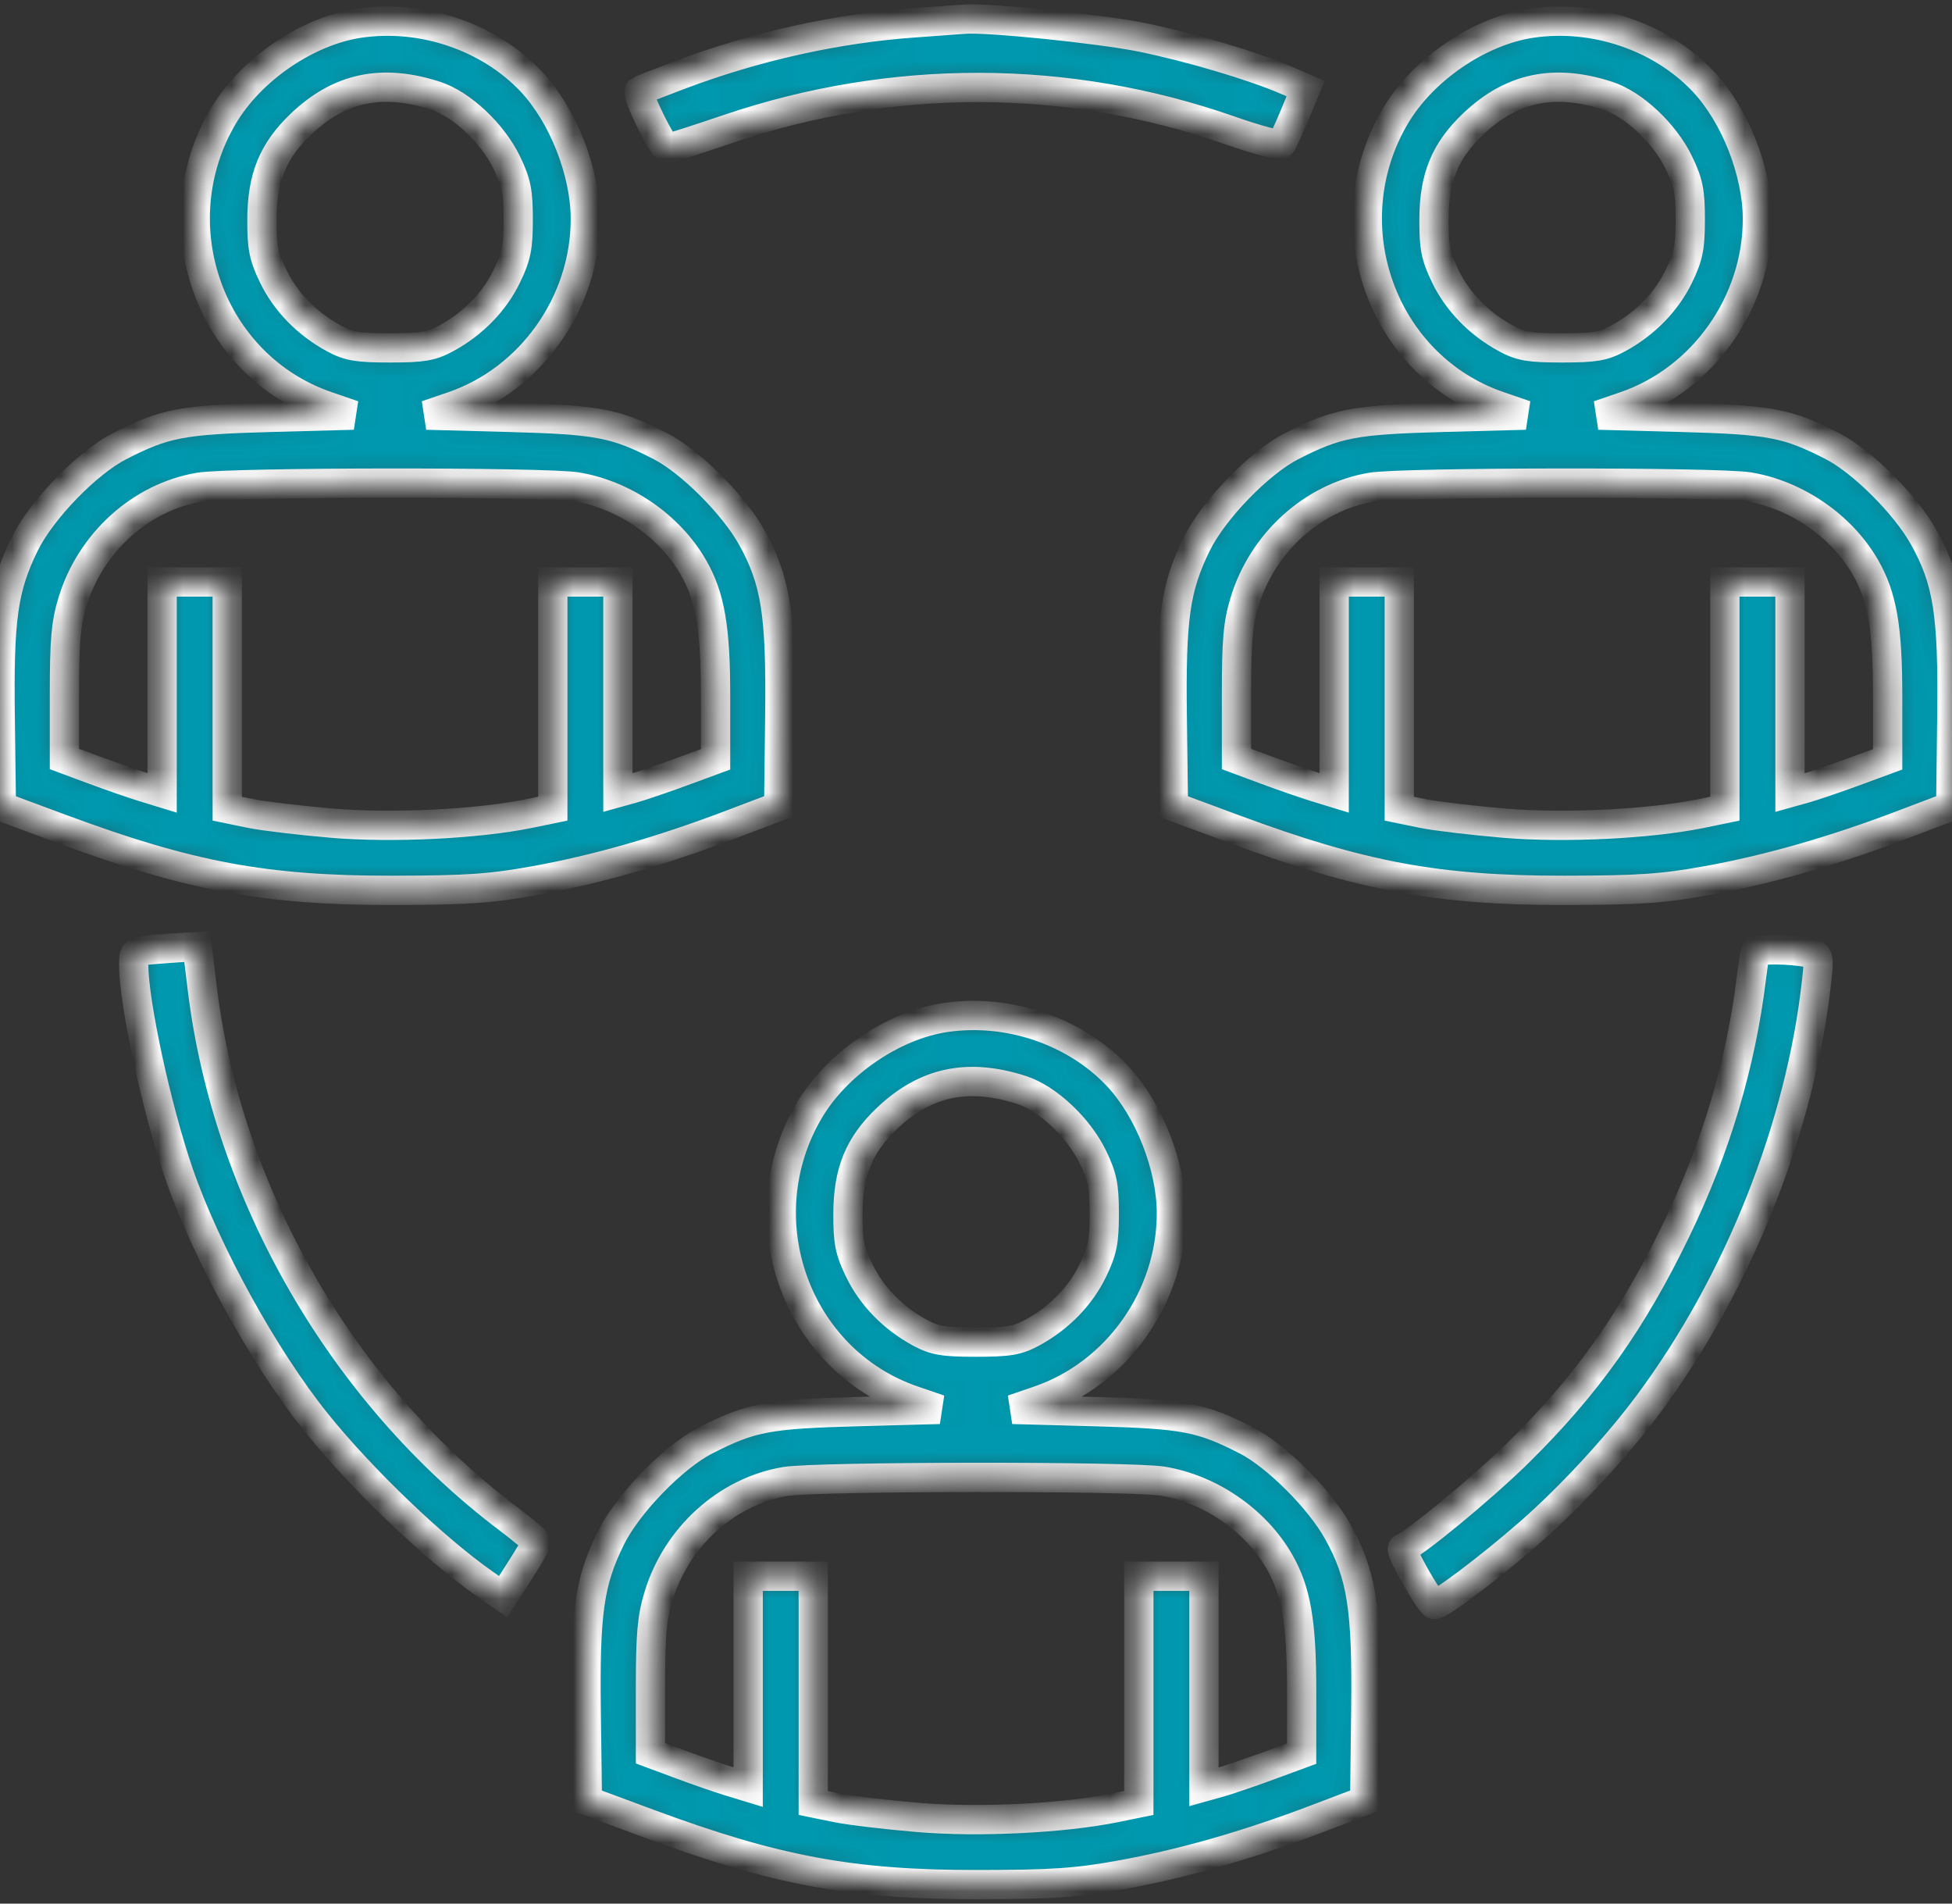 <svg width="80" height="78" viewBox="0 0 80 78" fill="none" xmlns="http://www.w3.org/2000/svg">
<rect x="0" y="0" width="80" height="78" fill="#333333" stroke="none"/>
<mask id="path-1-inside-1_74_449" fill="white">
<path fill-rule="evenodd" clip-rule="evenodd" d="M14.739 0.95C12.597 1.264 10.284 2.84 9.15 4.759C6.524 9.204 8.596 14.992 13.404 16.639L14.486 17.01L11.107 17.101C7.449 17.2 6.754 17.332 4.893 18.285C3.569 18.962 1.699 20.893 1.013 22.291C0.128 24.093 -0.045 25.32 0.009 29.423L0.056 33.047L2.558 33.975C7.772 35.909 10.9 36.489 16.068 36.482C19.139 36.477 20.09 36.413 21.905 36.086C24.424 35.633 27.087 34.872 29.911 33.8L31.913 33.041L31.958 29.343C32.009 25.142 31.796 23.791 30.802 22.008C30.061 20.679 28.29 18.91 27.074 18.286C25.219 17.333 24.521 17.2 20.861 17.101L17.482 17.01L18.564 16.639C21.76 15.544 23.99 12.394 23.99 8.975C23.99 7.052 23.068 4.713 21.769 3.337C20.036 1.503 17.304 0.575 14.739 0.95ZM37.5 0.934C34.292 1.159 30.97 1.898 27.826 3.086C26.955 3.415 26.221 3.703 26.197 3.725C26.062 3.846 27.175 6.102 27.358 6.08C27.478 6.065 28.589 5.709 29.828 5.288C36.57 2.997 43.778 3.017 50.412 5.345C51.502 5.727 52.444 5.979 52.507 5.904C52.57 5.829 52.821 5.287 53.065 4.699L53.508 3.631L52.777 3.312C51.402 2.713 48.848 1.951 46.801 1.53C45.102 1.181 40.413 0.704 39.502 0.788C39.364 0.8 38.463 0.866 37.5 0.934ZM62.775 0.95C60.632 1.264 58.319 2.84 57.185 4.759C54.559 9.204 56.631 14.992 61.44 16.639L62.522 17.01L59.142 17.101C55.485 17.2 54.789 17.332 52.928 18.285C51.605 18.962 49.734 20.893 49.048 22.291C48.163 24.093 47.991 25.32 48.044 29.423L48.091 33.047L50.593 33.975C55.807 35.909 58.935 36.489 64.103 36.482C67.174 36.477 68.126 36.413 69.941 36.086C72.459 35.633 75.123 34.872 77.947 33.8L79.948 33.041L79.993 29.343C80.044 25.142 79.831 23.791 78.837 22.008C78.097 20.679 76.325 18.91 75.109 18.286C73.254 17.333 72.556 17.2 68.897 17.101L65.517 17.01L66.6 16.639C69.795 15.544 72.025 12.394 72.025 8.975C72.025 7.052 71.104 4.713 69.805 3.337C68.072 1.503 65.339 0.575 62.775 0.95ZM17.856 3.923C18.919 4.268 20.192 5.465 20.771 6.666C21.164 7.482 21.238 7.849 21.238 8.992C21.238 10.134 21.164 10.504 20.774 11.311C20.265 12.367 19.389 13.266 18.285 13.865C17.683 14.192 17.316 14.254 15.984 14.254C14.652 14.254 14.285 14.192 13.683 13.865C12.58 13.266 11.703 12.367 11.194 11.311C10.803 10.5 10.731 10.139 10.735 8.992C10.74 7.268 11.186 6.179 12.336 5.084C13.917 3.579 15.66 3.212 17.856 3.923ZM65.891 3.923C66.954 4.268 68.227 5.465 68.806 6.666C69.2 7.482 69.273 7.849 69.273 8.992C69.273 10.134 69.2 10.504 68.81 11.311C68.3 12.367 67.424 13.266 66.32 13.865C65.718 14.192 65.351 14.254 64.019 14.254C62.688 14.254 62.321 14.192 61.719 13.865C60.615 13.266 59.739 12.367 59.229 11.311C58.838 10.5 58.766 10.139 58.77 8.992C58.775 7.268 59.222 6.179 60.372 5.084C61.953 3.579 63.695 3.212 65.891 3.923ZM23.632 19.949C25.582 20.271 27.439 21.549 28.412 23.24C29.107 24.447 29.327 25.722 29.327 28.534V31.113L27.951 31.619C27.194 31.898 26.294 32.204 25.95 32.301L25.324 32.476V28.161V23.846H23.99H22.656V28.491V33.135L21.697 33.332C19.573 33.767 16.086 33.938 13.607 33.729C12.3 33.618 10.799 33.44 10.272 33.332L9.313 33.135V28.491V23.846H7.978H6.644V28.166V32.487L5.884 32.254C5.466 32.126 4.565 31.814 3.883 31.561L2.641 31.1V28.424C2.641 26.24 2.701 25.549 2.97 24.663C3.709 22.228 5.765 20.369 8.166 19.963C9.442 19.747 22.339 19.736 23.632 19.949ZM71.668 19.949C73.618 20.271 75.474 21.549 76.448 23.24C77.142 24.447 77.363 25.722 77.363 28.534V31.113L75.987 31.619C75.23 31.898 74.329 32.204 73.985 32.301L73.36 32.476V28.161V23.846H72.025H70.691V28.491V33.135L69.732 33.332C67.608 33.767 64.121 33.938 61.643 33.729C60.336 33.618 58.835 33.44 58.307 33.332L57.348 33.135V28.491V23.846H56.014H54.679V28.166V32.487L53.919 32.254C53.502 32.126 52.601 31.814 51.918 31.561L50.676 31.1V28.424C50.676 26.24 50.737 25.549 51.006 24.663C51.745 22.228 53.8 20.369 56.202 19.963C57.478 19.747 70.375 19.736 71.668 19.949ZM6.269 38.909C5.502 38.97 5.476 38.99 5.477 39.515C5.479 41.09 6.413 45.41 7.325 48.06C8.444 51.311 10.835 55.648 12.975 58.306C14.838 60.619 17.797 63.451 19.868 64.901L20.62 65.427L21.304 64.359C21.681 63.77 21.989 63.248 21.989 63.197C21.989 63.147 21.458 62.704 20.81 62.213C14.019 57.074 9.324 48.935 8.291 40.513L8.079 38.784L7.57 38.815C7.29 38.831 6.705 38.874 6.269 38.909ZM71.933 39.039C71.906 39.132 71.837 39.59 71.78 40.057C71.351 43.594 70.321 47.045 68.692 50.412C66.885 54.146 65.041 56.743 62.226 59.519C60.787 60.938 57.956 63.277 57.483 63.437C57.349 63.482 58.397 65.371 58.761 65.742C58.881 65.864 60.999 64.276 62.693 62.795C64.349 61.347 66.251 59.29 67.552 57.542C71.249 52.572 73.799 46.164 74.453 40.193C74.564 39.181 74.553 39.137 74.173 39.053C73.391 38.881 71.982 38.872 71.933 39.039ZM38.757 41.691C36.614 42.004 34.301 43.581 33.168 45.499C30.541 49.945 32.614 55.733 37.422 57.38L38.504 57.75L35.125 57.842C31.467 57.941 30.772 58.073 28.91 59.026C27.587 59.703 25.716 61.634 25.03 63.031C24.146 64.833 23.973 66.06 24.026 70.163L24.073 73.788L26.575 74.716C31.79 76.65 34.918 77.23 40.085 77.222C43.157 77.218 44.108 77.153 45.923 76.826C48.442 76.373 51.105 75.613 53.929 74.541L55.93 73.781L55.975 70.083C56.026 65.883 55.813 64.532 54.819 62.748C54.079 61.42 52.307 59.651 51.091 59.026C49.237 58.074 48.538 57.941 44.879 57.842L41.5 57.75L42.582 57.38C45.778 56.285 48.008 53.135 48.008 49.716C48.008 47.793 47.086 45.453 45.787 44.078C44.054 42.243 41.321 41.316 38.757 41.691ZM41.873 44.664C42.936 45.008 44.209 46.206 44.789 47.407C45.182 48.222 45.256 48.589 45.256 49.733C45.256 50.874 45.182 51.244 44.792 52.052C44.283 53.108 43.406 54.007 42.303 54.606C41.701 54.932 41.334 54.994 40.002 54.994C38.67 54.994 38.303 54.932 37.701 54.606C36.597 54.007 35.721 53.108 35.212 52.052C34.82 51.241 34.749 50.88 34.752 49.733C34.758 48.009 35.204 46.919 36.354 45.825C37.935 44.32 39.678 43.953 41.873 44.664ZM47.65 60.69C49.6 61.012 51.456 62.29 52.43 63.981C53.125 65.188 53.345 66.462 53.345 69.274V71.854L51.969 72.36C51.212 72.638 50.312 72.945 49.968 73.041L49.342 73.216V68.901V64.586H48.008H46.673V69.231V73.876L45.714 74.072C43.591 74.507 40.104 74.679 37.625 74.469C36.318 74.359 34.817 74.18 34.289 74.072L33.33 73.876V69.231V64.586H31.996H30.662V68.907V73.227L29.902 72.995C29.484 72.867 28.583 72.555 27.9 72.301L26.659 71.84V69.165C26.659 66.98 26.719 66.29 26.988 65.404C27.727 62.969 29.782 61.109 32.184 60.704C33.46 60.488 46.357 60.476 47.65 60.69Z"/>
</mask>
<path fill-rule="evenodd" clip-rule="evenodd" d="M14.739 0.95C12.597 1.264 10.284 2.84 9.15 4.759C6.524 9.204 8.596 14.992 13.404 16.639L14.486 17.01L11.107 17.101C7.449 17.2 6.754 17.332 4.893 18.285C3.569 18.962 1.699 20.893 1.013 22.291C0.128 24.093 -0.045 25.32 0.009 29.423L0.056 33.047L2.558 33.975C7.772 35.909 10.9 36.489 16.068 36.482C19.139 36.477 20.09 36.413 21.905 36.086C24.424 35.633 27.087 34.872 29.911 33.8L31.913 33.041L31.958 29.343C32.009 25.142 31.796 23.791 30.802 22.008C30.061 20.679 28.29 18.91 27.074 18.286C25.219 17.333 24.521 17.2 20.861 17.101L17.482 17.01L18.564 16.639C21.76 15.544 23.99 12.394 23.99 8.975C23.99 7.052 23.068 4.713 21.769 3.337C20.036 1.503 17.304 0.575 14.739 0.95ZM37.5 0.934C34.292 1.159 30.97 1.898 27.826 3.086C26.955 3.415 26.221 3.703 26.197 3.725C26.062 3.846 27.175 6.102 27.358 6.08C27.478 6.065 28.589 5.709 29.828 5.288C36.57 2.997 43.778 3.017 50.412 5.345C51.502 5.727 52.444 5.979 52.507 5.904C52.57 5.829 52.821 5.287 53.065 4.699L53.508 3.631L52.777 3.312C51.402 2.713 48.848 1.951 46.801 1.53C45.102 1.181 40.413 0.704 39.502 0.788C39.364 0.8 38.463 0.866 37.5 0.934ZM62.775 0.95C60.632 1.264 58.319 2.84 57.185 4.759C54.559 9.204 56.631 14.992 61.44 16.639L62.522 17.01L59.142 17.101C55.485 17.2 54.789 17.332 52.928 18.285C51.605 18.962 49.734 20.893 49.048 22.291C48.163 24.093 47.991 25.32 48.044 29.423L48.091 33.047L50.593 33.975C55.807 35.909 58.935 36.489 64.103 36.482C67.174 36.477 68.126 36.413 69.941 36.086C72.459 35.633 75.123 34.872 77.947 33.8L79.948 33.041L79.993 29.343C80.044 25.142 79.831 23.791 78.837 22.008C78.097 20.679 76.325 18.91 75.109 18.286C73.254 17.333 72.556 17.2 68.897 17.101L65.517 17.01L66.6 16.639C69.795 15.544 72.025 12.394 72.025 8.975C72.025 7.052 71.104 4.713 69.805 3.337C68.072 1.503 65.339 0.575 62.775 0.95ZM17.856 3.923C18.919 4.268 20.192 5.465 20.771 6.666C21.164 7.482 21.238 7.849 21.238 8.992C21.238 10.134 21.164 10.504 20.774 11.311C20.265 12.367 19.389 13.266 18.285 13.865C17.683 14.192 17.316 14.254 15.984 14.254C14.652 14.254 14.285 14.192 13.683 13.865C12.58 13.266 11.703 12.367 11.194 11.311C10.803 10.5 10.731 10.139 10.735 8.992C10.74 7.268 11.186 6.179 12.336 5.084C13.917 3.579 15.66 3.212 17.856 3.923ZM65.891 3.923C66.954 4.268 68.227 5.465 68.806 6.666C69.2 7.482 69.273 7.849 69.273 8.992C69.273 10.134 69.2 10.504 68.81 11.311C68.3 12.367 67.424 13.266 66.32 13.865C65.718 14.192 65.351 14.254 64.019 14.254C62.688 14.254 62.321 14.192 61.719 13.865C60.615 13.266 59.739 12.367 59.229 11.311C58.838 10.5 58.766 10.139 58.77 8.992C58.775 7.268 59.222 6.179 60.372 5.084C61.953 3.579 63.695 3.212 65.891 3.923ZM23.632 19.949C25.582 20.271 27.439 21.549 28.412 23.24C29.107 24.447 29.327 25.722 29.327 28.534V31.113L27.951 31.619C27.194 31.898 26.294 32.204 25.95 32.301L25.324 32.476V28.161V23.846H23.99H22.656V28.491V33.135L21.697 33.332C19.573 33.767 16.086 33.938 13.607 33.729C12.3 33.618 10.799 33.44 10.272 33.332L9.313 33.135V28.491V23.846H7.978H6.644V28.166V32.487L5.884 32.254C5.466 32.126 4.565 31.814 3.883 31.561L2.641 31.1V28.424C2.641 26.24 2.701 25.549 2.97 24.663C3.709 22.228 5.765 20.369 8.166 19.963C9.442 19.747 22.339 19.736 23.632 19.949ZM71.668 19.949C73.618 20.271 75.474 21.549 76.448 23.24C77.142 24.447 77.363 25.722 77.363 28.534V31.113L75.987 31.619C75.23 31.898 74.329 32.204 73.985 32.301L73.36 32.476V28.161V23.846H72.025H70.691V28.491V33.135L69.732 33.332C67.608 33.767 64.121 33.938 61.643 33.729C60.336 33.618 58.835 33.44 58.307 33.332L57.348 33.135V28.491V23.846H56.014H54.679V28.166V32.487L53.919 32.254C53.502 32.126 52.601 31.814 51.918 31.561L50.676 31.1V28.424C50.676 26.24 50.737 25.549 51.006 24.663C51.745 22.228 53.8 20.369 56.202 19.963C57.478 19.747 70.375 19.736 71.668 19.949ZM6.269 38.909C5.502 38.97 5.476 38.99 5.477 39.515C5.479 41.09 6.413 45.41 7.325 48.06C8.444 51.311 10.835 55.648 12.975 58.306C14.838 60.619 17.797 63.451 19.868 64.901L20.62 65.427L21.304 64.359C21.681 63.77 21.989 63.248 21.989 63.197C21.989 63.147 21.458 62.704 20.81 62.213C14.019 57.074 9.324 48.935 8.291 40.513L8.079 38.784L7.57 38.815C7.29 38.831 6.705 38.874 6.269 38.909ZM71.933 39.039C71.906 39.132 71.837 39.59 71.78 40.057C71.351 43.594 70.321 47.045 68.692 50.412C66.885 54.146 65.041 56.743 62.226 59.519C60.787 60.938 57.956 63.277 57.483 63.437C57.349 63.482 58.397 65.371 58.761 65.742C58.881 65.864 60.999 64.276 62.693 62.795C64.349 61.347 66.251 59.29 67.552 57.542C71.249 52.572 73.799 46.164 74.453 40.193C74.564 39.181 74.553 39.137 74.173 39.053C73.391 38.881 71.982 38.872 71.933 39.039ZM38.757 41.691C36.614 42.004 34.301 43.581 33.168 45.499C30.541 49.945 32.614 55.733 37.422 57.38L38.504 57.75L35.125 57.842C31.467 57.941 30.772 58.073 28.91 59.026C27.587 59.703 25.716 61.634 25.03 63.031C24.146 64.833 23.973 66.06 24.026 70.163L24.073 73.788L26.575 74.716C31.79 76.65 34.918 77.23 40.085 77.222C43.157 77.218 44.108 77.153 45.923 76.826C48.442 76.373 51.105 75.613 53.929 74.541L55.93 73.781L55.975 70.083C56.026 65.883 55.813 64.532 54.819 62.748C54.079 61.42 52.307 59.651 51.091 59.026C49.237 58.074 48.538 57.941 44.879 57.842L41.5 57.75L42.582 57.38C45.778 56.285 48.008 53.135 48.008 49.716C48.008 47.793 47.086 45.453 45.787 44.078C44.054 42.243 41.321 41.316 38.757 41.691ZM41.873 44.664C42.936 45.008 44.209 46.206 44.789 47.407C45.182 48.222 45.256 48.589 45.256 49.733C45.256 50.874 45.182 51.244 44.792 52.052C44.283 53.108 43.406 54.007 42.303 54.606C41.701 54.932 41.334 54.994 40.002 54.994C38.67 54.994 38.303 54.932 37.701 54.606C36.597 54.007 35.721 53.108 35.212 52.052C34.82 51.241 34.749 50.88 34.752 49.733C34.758 48.009 35.204 46.919 36.354 45.825C37.935 44.32 39.678 43.953 41.873 44.664ZM47.65 60.69C49.6 61.012 51.456 62.29 52.43 63.981C53.125 65.188 53.345 66.462 53.345 69.274V71.854L51.969 72.36C51.212 72.638 50.312 72.945 49.968 73.041L49.342 73.216V68.901V64.586H48.008H46.673V69.231V73.876L45.714 74.072C43.591 74.507 40.104 74.679 37.625 74.469C36.318 74.359 34.817 74.18 34.289 74.072L33.33 73.876V69.231V64.586H31.996H30.662V68.907V73.227L29.902 72.995C29.484 72.867 28.583 72.555 27.9 72.301L26.659 71.84V69.165C26.659 66.98 26.719 66.29 26.988 65.404C27.727 62.969 29.782 61.109 32.184 60.704C33.46 60.488 46.357 60.476 47.65 60.69Z" fill="#0098AE" stroke="white" stroke-width="1.2" mask="url(#path-1-inside-1_74_449)"/>
</svg>
